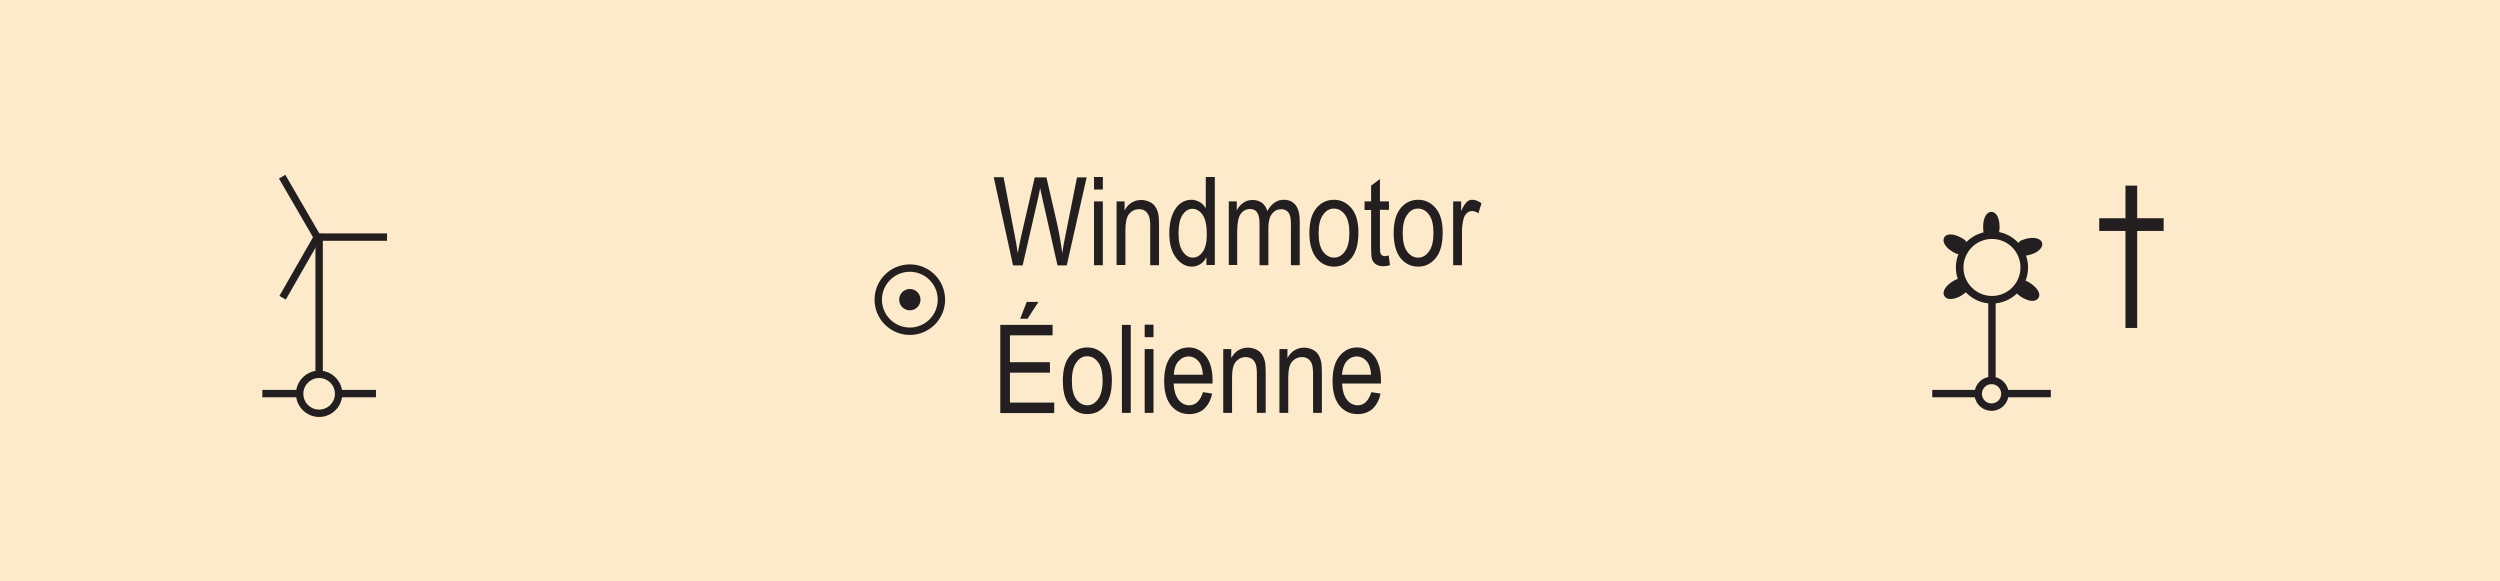 <?xml version="1.0" encoding="utf-8"?>
<!-- Generator: Adobe Illustrator 19.2.0, SVG Export Plug-In . SVG Version: 6.00 Build 0)  -->
<svg version="1.1" id="Layer_1" xmlns="http://www.w3.org/2000/svg" xmlns:xlink="http://www.w3.org/1999/xlink" x="0px" y="0px"
	 viewBox="0 0 121.89 28.35" style="enable-background:new 0 0 121.89 28.35;" xml:space="preserve">
<style type="text/css">
	.st0{fill:#FCEACA;}
	.st1{fill:#231F20;}
</style>
<g>
	<rect x="0" y="0" class="st0" width="121.89" height="28.35"/>
</g>
<g>
	<rect x="15.38" y="11.4" class="st1" width="0.36" height="6.89"/>
</g>
<g>
	<rect x="15.47" y="11.38" class="st1" width="3.4" height="0.36"/>
</g>
<g>
	<rect x="14.43" y="8.38" transform="matrix(0.865 -0.502 0.502 0.865 -3.089 8.699)" class="st1" width="0.36" height="3.42"/>
</g>
<g>
	
		<rect x="12.92" y="12.86" transform="matrix(0.497 -0.868 0.868 0.497 -3.961 19.25)" class="st1" width="3.4" height="0.36"/>
</g>
<g>
	<g>
		<path class="st1" d="M49.39,12.93l-0.94-4.29h0.48l0.54,2.82c0.06,0.29,0.11,0.58,0.15,0.88l0.16-0.79l0.67-2.9h0.57l0.5,2.17
			c0.12,0.53,0.21,1.04,0.27,1.52c0.04-0.28,0.1-0.59,0.17-0.93l0.55-2.76h0.47l-0.97,4.29h-0.45l-0.74-3.27l-0.11-0.5
			c-0.03,0.19-0.07,0.36-0.1,0.5l-0.75,3.27H49.39z"/>
	</g>
	<g>
		<path class="st1" d="M53.34,9.24V8.63h0.43v0.61H53.34z M53.34,12.93V9.82h0.43v3.11H53.34z"/>
	</g>
	<g>
		<path class="st1" d="M54.44,12.93V9.82h0.39v0.44c0.09-0.17,0.21-0.3,0.34-0.38c0.14-0.08,0.29-0.13,0.47-0.13
			c0.14,0,0.26,0.03,0.38,0.08c0.12,0.05,0.21,0.12,0.28,0.21c0.07,0.09,0.12,0.2,0.16,0.34s0.05,0.35,0.05,0.64v1.91h-0.43v-1.89
			c0-0.23-0.02-0.4-0.06-0.5s-0.1-0.19-0.18-0.25s-0.18-0.09-0.29-0.09c-0.21,0-0.37,0.08-0.5,0.23c-0.12,0.15-0.18,0.42-0.18,0.79
			v1.7H54.44z"/>
	</g>
	<g>
		<path class="st1" d="M58.82,12.93v-0.39c-0.08,0.15-0.18,0.27-0.3,0.34S58.27,13,58.12,13c-0.3,0-0.56-0.14-0.78-0.43
			s-0.33-0.68-0.33-1.2c0-0.35,0.05-0.65,0.15-0.9c0.1-0.25,0.23-0.43,0.39-0.55c0.16-0.12,0.34-0.18,0.54-0.18
			c0.14,0,0.27,0.04,0.4,0.11s0.22,0.18,0.3,0.31V8.63h0.44v4.29H58.82z M57.46,11.37c0,0.4,0.07,0.7,0.21,0.9s0.3,0.29,0.49,0.29
			c0.18,0,0.34-0.09,0.48-0.28c0.13-0.19,0.2-0.47,0.2-0.85c0-0.44-0.07-0.75-0.2-0.95c-0.14-0.2-0.31-0.3-0.51-0.3
			c-0.18,0-0.34,0.1-0.47,0.29S57.46,10.96,57.46,11.37z"/>
	</g>
	<g>
		<path class="st1" d="M59.91,12.93V9.82h0.39v0.43c0.09-0.16,0.2-0.29,0.33-0.37c0.13-0.09,0.28-0.13,0.44-0.13
			c0.18,0,0.33,0.05,0.46,0.14c0.12,0.09,0.21,0.23,0.26,0.4c0.1-0.18,0.22-0.32,0.35-0.41s0.28-0.14,0.44-0.14
			c0.25,0,0.44,0.08,0.58,0.25c0.14,0.17,0.21,0.43,0.21,0.8v2.14h-0.43v-1.96c0-0.22-0.02-0.38-0.05-0.47s-0.08-0.17-0.16-0.22
			c-0.07-0.05-0.15-0.08-0.25-0.08c-0.19,0-0.34,0.07-0.46,0.22c-0.12,0.15-0.18,0.38-0.18,0.7v1.81h-0.43V10.9
			c0-0.26-0.04-0.44-0.12-0.55c-0.08-0.11-0.19-0.16-0.33-0.16c-0.2,0-0.35,0.08-0.47,0.24c-0.11,0.16-0.17,0.45-0.17,0.87v1.62
			H59.91z"/>
	</g>
	<g>
		<path class="st1" d="M63.84,11.37c0-0.54,0.11-0.94,0.34-1.22c0.22-0.27,0.51-0.41,0.86-0.41c0.34,0,0.62,0.14,0.85,0.41
			s0.34,0.67,0.34,1.18c0,0.56-0.11,0.97-0.34,1.25S65.39,13,65.04,13c-0.34,0-0.63-0.14-0.85-0.41S63.84,11.91,63.84,11.37z
			 M64.29,11.37c0,0.4,0.07,0.7,0.22,0.9c0.15,0.2,0.33,0.29,0.54,0.29c0.2,0,0.38-0.1,0.52-0.3c0.15-0.2,0.22-0.5,0.22-0.9
			c0-0.4-0.07-0.7-0.22-0.9c-0.15-0.2-0.33-0.29-0.54-0.29c-0.21,0-0.38,0.1-0.52,0.3C64.36,10.67,64.29,10.97,64.29,11.37z"/>
	</g>
	<g>
		<path class="st1" d="M67.71,12.46l0.06,0.47c-0.12,0.03-0.23,0.05-0.32,0.05c-0.15,0-0.27-0.03-0.36-0.09s-0.16-0.14-0.19-0.24
			c-0.04-0.1-0.05-0.31-0.05-0.62v-1.79h-0.32V9.82h0.32V9.05l0.43-0.32v1.09h0.44v0.41h-0.44v1.82c0,0.17,0.01,0.28,0.04,0.33
			c0.04,0.07,0.11,0.11,0.21,0.11C67.56,12.48,67.63,12.47,67.71,12.46z"/>
	</g>
	<g>
		<path class="st1" d="M67.95,11.37c0-0.54,0.11-0.94,0.34-1.22c0.22-0.27,0.51-0.41,0.86-0.41c0.34,0,0.62,0.14,0.85,0.41
			s0.34,0.67,0.34,1.18c0,0.56-0.11,0.97-0.34,1.25S69.49,13,69.14,13c-0.34,0-0.63-0.14-0.85-0.41S67.95,11.91,67.95,11.37z
			 M68.39,11.37c0,0.4,0.07,0.7,0.22,0.9c0.15,0.2,0.33,0.29,0.54,0.29c0.2,0,0.38-0.1,0.52-0.3c0.15-0.2,0.22-0.5,0.22-0.9
			c0-0.4-0.07-0.7-0.22-0.9c-0.15-0.2-0.33-0.29-0.54-0.29c-0.21,0-0.38,0.1-0.52,0.3C68.46,10.67,68.39,10.97,68.39,11.37z"/>
	</g>
	<g>
		<path class="st1" d="M70.85,12.93V9.82h0.39v0.47c0.1-0.22,0.19-0.36,0.27-0.44s0.18-0.11,0.28-0.11c0.14,0,0.29,0.06,0.44,0.17
			l-0.15,0.49c-0.11-0.08-0.21-0.11-0.31-0.11c-0.09,0-0.18,0.03-0.25,0.1s-0.13,0.15-0.16,0.27c-0.05,0.2-0.08,0.42-0.08,0.64v1.63
			H70.85z"/>
	</g>
	<g>
		<path class="st1" d="M48.77,20.13v-4.29h2.55v0.51h-2.08v1.31h1.95v0.51h-1.95v1.46h2.16v0.51H48.77z M49.74,15.54l0.32-0.82h0.57
			l-0.53,0.82H49.74z"/>
	</g>
	<g>
		<path class="st1" d="M51.82,18.57c0-0.54,0.11-0.94,0.34-1.22s0.51-0.41,0.86-0.41c0.34,0,0.62,0.14,0.85,0.41
			s0.34,0.67,0.34,1.18c0,0.56-0.11,0.97-0.34,1.25s-0.51,0.41-0.86,0.41c-0.34,0-0.63-0.14-0.85-0.41
			C51.93,19.51,51.82,19.11,51.82,18.57z M52.26,18.57c0,0.4,0.07,0.7,0.22,0.9s0.33,0.29,0.54,0.29c0.2,0,0.38-0.1,0.52-0.3
			s0.22-0.5,0.22-0.9c0-0.4-0.07-0.7-0.22-0.9s-0.33-0.29-0.54-0.29c-0.21,0-0.38,0.1-0.52,0.3C52.33,17.87,52.26,18.17,52.26,18.57
			z"/>
	</g>
	<g>
		<path class="st1" d="M54.7,20.13v-4.29h0.43v4.29H54.7z"/>
	</g>
	<g>
		<path class="st1" d="M55.81,16.44v-0.61h0.43v0.61H55.81z M55.81,20.13v-3.11h0.43v3.11H55.81z"/>
	</g>
	<g>
		<path class="st1" d="M58.65,19.12l0.45,0.07c-0.07,0.33-0.21,0.58-0.4,0.75c-0.19,0.17-0.44,0.25-0.72,0.25
			c-0.36,0-0.65-0.14-0.88-0.41c-0.22-0.27-0.34-0.67-0.34-1.19c0-0.54,0.11-0.95,0.34-1.23s0.51-0.42,0.86-0.42
			c0.33,0,0.61,0.14,0.83,0.42s0.33,0.68,0.33,1.2l0,0.14h-1.9c0.02,0.35,0.1,0.61,0.24,0.79s0.32,0.27,0.53,0.27
			C58.29,19.76,58.52,19.55,58.65,19.12z M57.23,18.27h1.42c-0.02-0.27-0.08-0.47-0.17-0.6c-0.14-0.19-0.32-0.29-0.53-0.29
			c-0.19,0-0.36,0.08-0.5,0.24C57.31,17.78,57.24,18,57.23,18.27z"/>
	</g>
	<g>
		<path class="st1" d="M59.64,20.13v-3.11h0.39v0.44c0.09-0.17,0.21-0.3,0.34-0.38c0.14-0.08,0.29-0.13,0.47-0.13
			c0.14,0,0.26,0.03,0.38,0.08c0.12,0.05,0.21,0.12,0.28,0.21c0.07,0.09,0.12,0.2,0.16,0.34s0.05,0.35,0.05,0.64v1.91h-0.43v-1.89
			c0-0.23-0.02-0.4-0.06-0.5s-0.1-0.19-0.18-0.24s-0.18-0.09-0.29-0.09c-0.21,0-0.37,0.08-0.5,0.23s-0.18,0.42-0.18,0.79v1.7H59.64z
			"/>
	</g>
	<g>
		<path class="st1" d="M62.38,20.13v-3.11h0.39v0.44c0.09-0.17,0.21-0.3,0.34-0.38c0.14-0.08,0.29-0.13,0.47-0.13
			c0.14,0,0.26,0.03,0.38,0.08c0.12,0.05,0.21,0.12,0.28,0.21c0.07,0.09,0.12,0.2,0.16,0.34s0.05,0.35,0.05,0.64v1.91h-0.43v-1.89
			c0-0.23-0.02-0.4-0.06-0.5s-0.1-0.19-0.18-0.24c-0.08-0.06-0.18-0.09-0.29-0.09c-0.21,0-0.37,0.08-0.5,0.23s-0.18,0.42-0.18,0.79
			v1.7H62.38z"/>
	</g>
	<g>
		<path class="st1" d="M66.86,19.12l0.45,0.07c-0.07,0.33-0.21,0.58-0.4,0.75c-0.2,0.17-0.44,0.25-0.72,0.25
			c-0.36,0-0.65-0.14-0.88-0.41c-0.22-0.27-0.34-0.67-0.34-1.19c0-0.54,0.11-0.95,0.34-1.23c0.23-0.28,0.51-0.42,0.86-0.42
			c0.33,0,0.61,0.14,0.83,0.42s0.33,0.68,0.33,1.2l0,0.14h-1.9c0.02,0.35,0.1,0.61,0.24,0.79s0.32,0.27,0.53,0.27
			C66.5,19.76,66.73,19.55,66.86,19.12z M65.43,18.27h1.42c-0.02-0.27-0.08-0.47-0.17-0.6c-0.14-0.19-0.32-0.29-0.53-0.29
			c-0.19,0-0.36,0.08-0.5,0.24C65.52,17.78,65.45,18,65.43,18.27z"/>
	</g>
</g>
<g>
	<path class="st1" d="M97.12,14.8c-0.97,0-1.76-0.79-1.76-1.76s0.79-1.76,1.76-1.76s1.76,0.79,1.76,1.76S98.09,14.8,97.12,14.8z
		 M97.12,11.65c-0.77,0-1.39,0.63-1.39,1.39s0.62,1.39,1.39,1.39s1.39-0.62,1.39-1.39S97.89,11.65,97.12,11.65z"/>
</g>
<g>
	<g>
		<path class="st1" d="M97.09,10.33c-0.24,0-0.4,0.3-0.4,0.73c0,0.07,0.01,0.14,0.01,0.21c0.03,0.18,0.18,0.3,0.38,0.3
			c0.21,0,0.37-0.13,0.4-0.32c0.01-0.06,0.01-0.12,0.01-0.19C97.49,10.63,97.33,10.33,97.09,10.33z"/>
	</g>
	<g>
		<path class="st1" d="M98.73,12.46l0.06,0c0.06-0.01,0.12-0.02,0.19-0.04c0.17-0.05,0.32-0.12,0.42-0.21
			c0.19-0.16,0.19-0.31,0.16-0.38c-0.07-0.22-0.42-0.29-0.81-0.18c-0.07,0.02-0.14,0.05-0.2,0.07c-0.15,0.07-0.23,0.24-0.19,0.42
			C98.4,12.32,98.55,12.46,98.73,12.46z M98.73,12.29L98.73,12.29L98.73,12.29L98.73,12.29z"/>
	</g>
	<g>
		<path class="st1" d="M95.23,12.29c0.06,0.04,0.13,0.07,0.19,0.09c0.04,0.01,0.08,0.02,0.12,0.02c0.16,0,0.3-0.12,0.36-0.29
			c0.05-0.16,0.01-0.33-0.12-0.42c-0.05-0.04-0.1-0.07-0.16-0.1c-0.18-0.1-0.37-0.16-0.52-0.16c-0.2,0-0.28,0.09-0.31,0.15
			C94.68,11.79,94.86,12.08,95.23,12.29z"/>
	</g>
	<g>
		<path class="st1" d="M95.39,13.62c-0.06,0.02-0.11,0.05-0.17,0.09c-0.3,0.18-0.56,0.48-0.42,0.72c0.03,0.05,0.11,0.15,0.3,0.15
			c0.15,0,0.35-0.06,0.53-0.17c0.06-0.04,0.12-0.08,0.17-0.12c0.12-0.09,0.15-0.25,0.1-0.4C95.83,13.66,95.59,13.54,95.39,13.62z"/>
	</g>
	<g>
		<path class="st1" d="M98.98,13.8c-0.06-0.04-0.12-0.07-0.18-0.1c-0.19-0.08-0.42,0.04-0.5,0.25c-0.06,0.16-0.02,0.32,0.1,0.42
			c0.05,0.04,0.1,0.07,0.15,0.11c0.19,0.12,0.39,0.19,0.54,0.19c0.18,0,0.26-0.09,0.29-0.14C99.54,14.3,99.28,13.99,98.98,13.8z"/>
	</g>
</g>
<g>
	<rect x="96.94" y="14.62" class="st1" width="0.36" height="3.89"/>
</g>
<g>
	<path class="st1" d="M97.1,20.03c-0.46,0-0.83-0.37-0.83-0.83s0.37-0.83,0.83-0.83s0.83,0.37,0.83,0.83S97.56,20.03,97.1,20.03z
		 M97.1,18.73c-0.26,0-0.47,0.21-0.47,0.47s0.21,0.47,0.47,0.47s0.47-0.21,0.47-0.47S97.36,18.73,97.1,18.73z"/>
</g>
<g>
	<g>
		<path class="st1" d="M103.63,15.99v-4.73h-1.28v-0.62h1.28V9.05h0.57v1.59h1.29v0.62h-1.29v4.73H103.63z"/>
	</g>
</g>
<g>
	<rect x="12.79" y="19.01" class="st1" width="1.82" height="0.36"/>
</g>
<g>
	<rect x="16.51" y="19.01" class="st1" width="1.82" height="0.36"/>
</g>
<g>
	<path class="st1" d="M15.56,20.33c-0.62,0-1.13-0.51-1.13-1.13s0.51-1.13,1.13-1.13s1.13,0.51,1.13,1.13S16.18,20.33,15.56,20.33z
		 M15.56,18.43c-0.42,0-0.77,0.34-0.77,0.77s0.34,0.77,0.77,0.77c0.42,0,0.77-0.34,0.77-0.77S15.98,18.43,15.56,18.43z"/>
</g>
<g>
	<path class="st1" d="M44.36,16.33c-0.95,0-1.72-0.77-1.72-1.72s0.77-1.72,1.72-1.72s1.72,0.77,1.72,1.72S45.31,16.33,44.36,16.33z
		 M44.36,13.25c-0.75,0-1.36,0.61-1.36,1.36s0.61,1.36,1.36,1.36s1.36-0.61,1.36-1.36S45.11,13.25,44.36,13.25z"/>
</g>
<g>
	<circle class="st1" cx="44.36" cy="14.61" r="0.52"/>
</g>
<g>
	<rect x="94.21" y="19.01" class="st1" width="2.24" height="0.36"/>
</g>
<g>
	<rect x="97.75" y="19.01" class="st1" width="2.24" height="0.36"/>
</g>
<g>
</g>
<g>
</g>
<g>
</g>
<g>
</g>
<g>
</g>
<g>
</g>
</svg>
